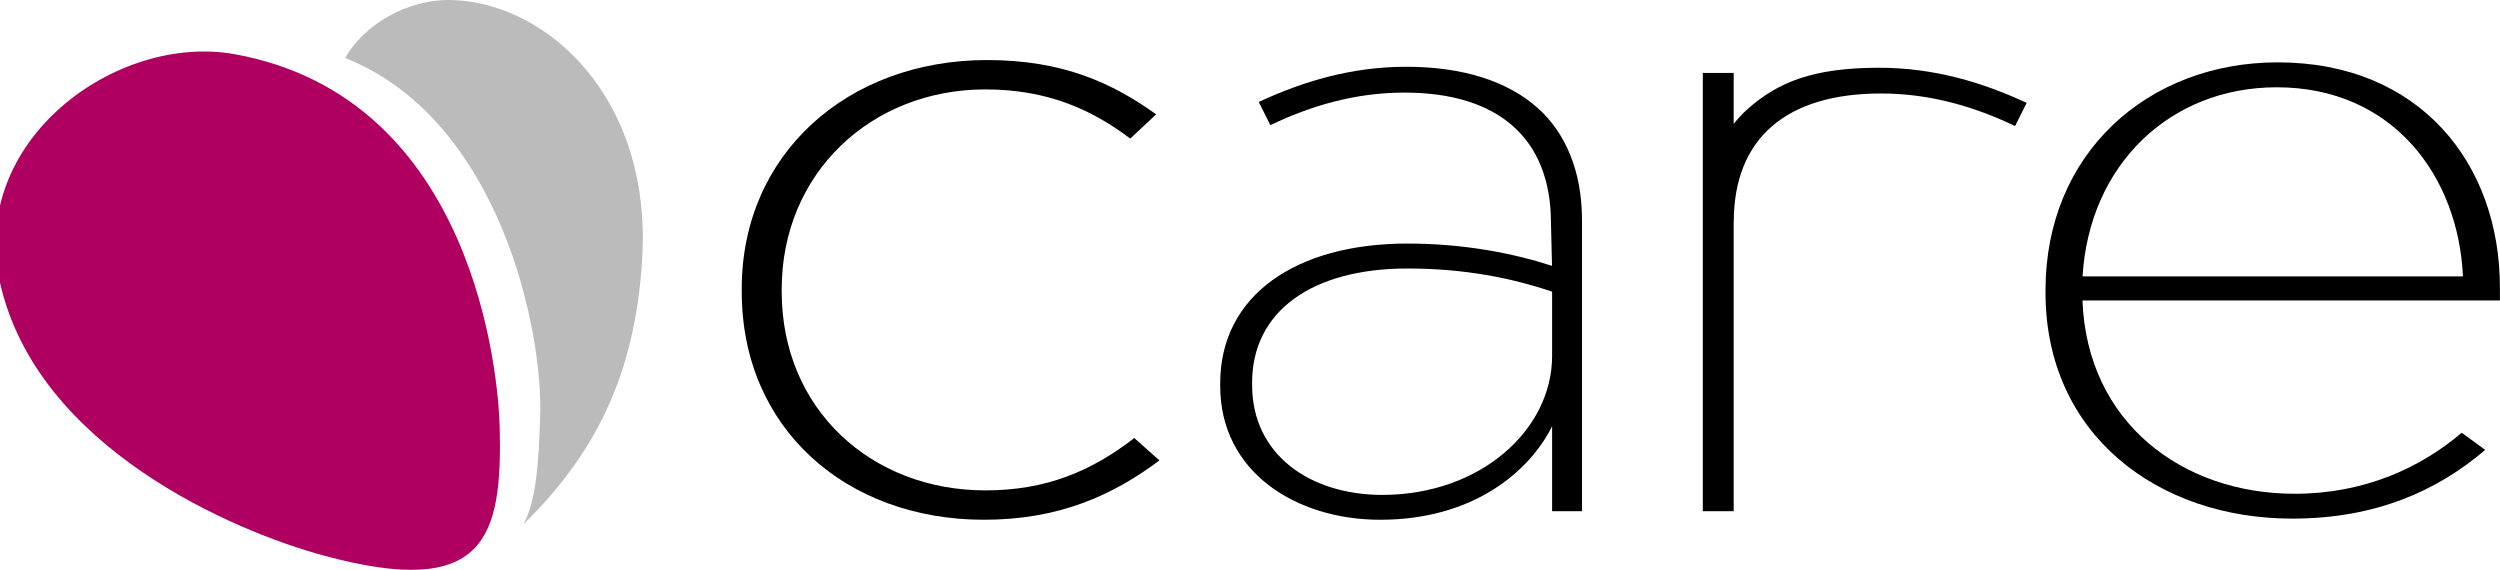 <?xml version="1.0" encoding="utf-8"?>
<!-- Generator: Adobe Illustrator 25.4.1, SVG Export Plug-In . SVG Version: 6.00 Build 0)  -->
<svg version="1.1" id="Livello_1" xmlns="http://www.w3.org/2000/svg" xmlns:xlink="http://www.w3.org/1999/xlink" x="0px" y="0px"
	 viewBox="0 0 282.68 64.43" style="enable-background:new 0 0 282.68 64.43;" xml:space="preserve">
<style type="text/css">
	.st0{fill:#BBBBBB;}
	.st1{fill:#AF0061;}
</style>
<g id="Care_x5F_2_00000132767752953509846700000003496469917706698686_">
	<g>
		<path class="st0" d="M51.28,0.01C45.92-0.2,41.03,2.97,39.03,6.56c17.51,6.96,22.39,30.82,22.05,40.57
			c-0.18,5.24-0.44,9.45-1.89,12.16c7.76-7.66,12.58-16.37,13.42-29.92C73.74,11.02,61.9,0.43,51.28,0.01"/>
		<path class="st1" d="M56.5,48.21c0.34,12.77-1.72,19.52-19.85,14.62C26.46,60.08,4.2,50.64,0,31.96
			C-3.61,15.89,13.18,3.71,26.55,6.13C53.79,11.07,56.35,42.67,56.5,48.21"/>
		<path d="M231.29,33.09V32.8c0-15.45,11.55-25.75,26.26-25.75c15.99,0,25.12,11.37,25.12,25.46v1.46h-47.2
			c0.51,13.8,11.29,21.86,23.98,21.86c7.87,0,14.21-2.91,18.9-6.9l2.66,1.94c-5.46,4.66-12.43,7.77-21.82,7.77
			C243.98,58.65,231.29,49.13,231.29,33.09 M278.49,31.25c-0.51-11.27-7.87-21.38-21.06-21.38c-12.05,0-21.19,8.74-21.95,21.38
			H278.49z"/>
		<path d="M137.97,43.64v-0.29c0-9.99,8.62-15.81,21.16-15.81c6.33,0,11.89,1.07,16.36,2.52l-0.12-4.85
			c0-9.6-5.99-14.74-16.57-14.74c-5.67,0-10.69,1.55-15.16,3.68l-1.31-2.62c5.02-2.33,10.47-3.98,16.69-3.98
			c6.44,0,11.46,1.65,14.84,4.65c3.16,2.81,5.02,7.17,5.02,12.7V57.8h-3.38v-9.6c-2.62,5.24-9.05,10.57-19.42,10.57
			C146.48,58.77,137.97,53.33,137.97,43.64 M175.5,40.25v-7.27c-4.58-1.55-9.93-2.62-16.36-2.62c-10.8,0-17.56,4.85-17.56,12.9v0.29
			c0,7.85,6.54,12.41,14.73,12.41C167.43,55.95,175.5,48.58,175.5,40.25"/>
		<path d="M212.47,7.66c-7.49,0-11.45,1.65-14.84,4.65c-0.58,0.52-1.11,1.08-1.6,1.7V8.25h-3.49V57.8h3.49V25.15l0.01-0.03
			c0-9.6,6.07-14.55,16.65-14.55c5.67,0,10.69,1.55,15.16,3.68l1.31-2.62C224.14,9.31,218.69,7.66,212.47,7.66"/>
		<path d="M83.87,32.99v-0.36c0-15.23,11.99-25.84,27.73-25.84c8.6,0,14.19,2.6,19.13,6.14l-2.93,2.74
			c-4.3-3.25-9.33-5.56-16.38-5.56c-12.9,0-23.03,9.45-23.03,22.59v0.29c0,13.28,10.13,22.46,23.03,22.46
			c6.86,0,11.99-2.17,16.84-5.92l2.84,2.53c-5.22,3.9-11.26,6.71-19.86,6.71C95.67,58.76,83.87,48.44,83.87,32.99"/>
	</g>
</g>
</svg>
